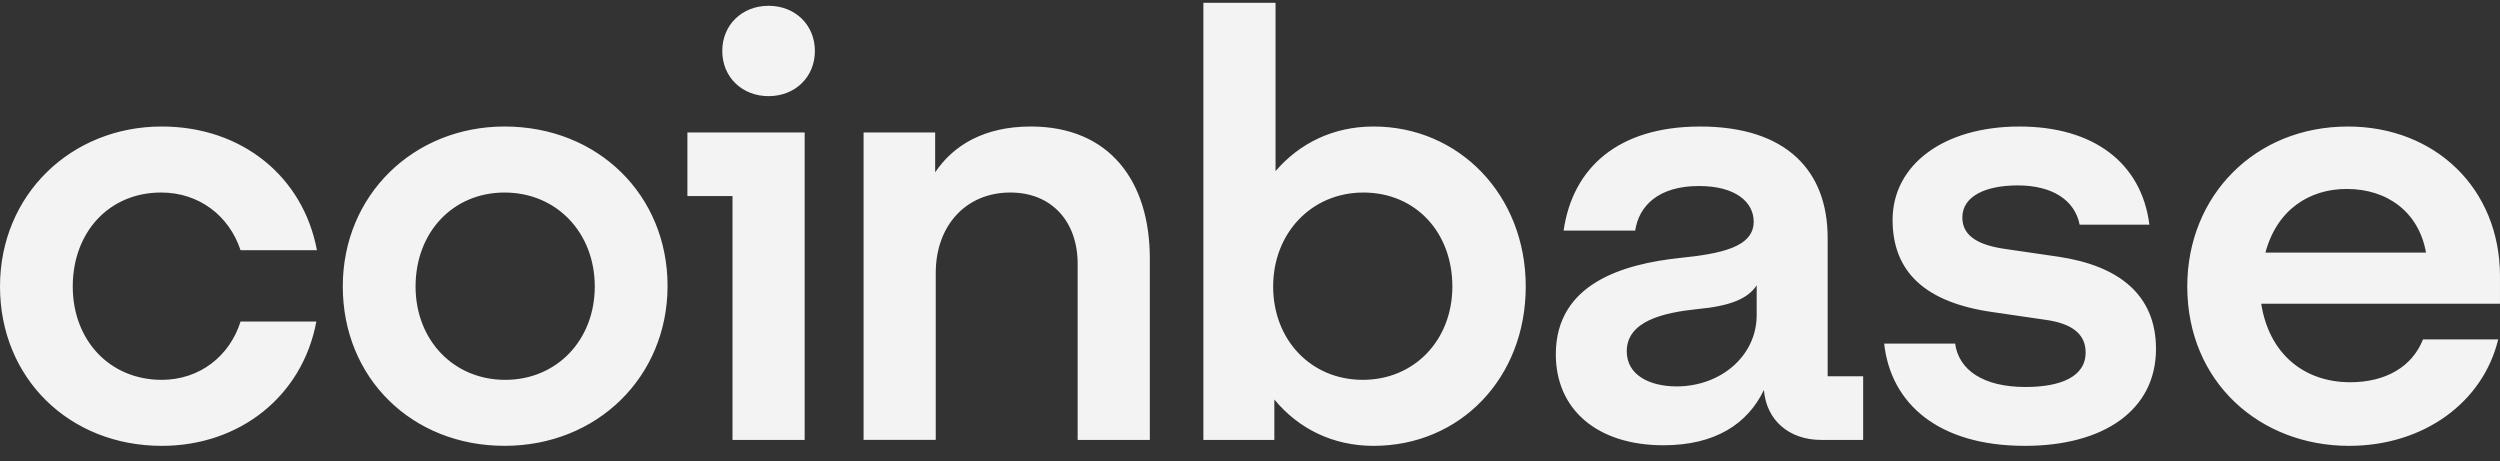 <svg xmlns="http://www.w3.org/2000/svg" width="141" height="26" viewBox="0 0 141 26" fill="none"><rect x="0" y="0" width="141" height="26" fill="#333333" stroke="none"/><path d="M28.457 7.135C23.335 7.135 19.333 10.992 19.333 16.156C19.333 21.32 23.234 25.145 28.457 25.145C33.681 25.145 37.65 21.255 37.65 16.123C37.65 11.025 33.749 7.135 28.457 7.135ZM28.492 21.423C25.575 21.423 23.438 19.176 23.438 16.158C23.438 13.105 25.541 10.859 28.457 10.859C31.409 10.859 33.545 13.139 33.545 16.158C33.545 19.176 31.409 21.423 28.492 21.423ZM38.769 11.06H41.313V24.811H45.383V7.47H38.769V11.06ZM9.09 10.858C11.227 10.858 12.923 12.166 13.567 14.111H17.875C17.095 9.953 13.635 7.135 9.124 7.135C4.002 7.135 0 10.992 0 16.158C0 21.323 3.901 25.146 9.124 25.146C13.534 25.146 17.061 22.329 17.842 18.136H13.567C12.957 20.081 11.261 21.423 9.123 21.423C6.172 21.423 4.103 19.176 4.103 16.158C4.105 13.105 6.14 10.858 9.09 10.858ZM116.103 14.48L113.118 14.045C111.694 13.844 110.676 13.374 110.676 12.267C110.676 11.06 112 10.457 113.797 10.457C115.764 10.457 117.02 11.295 117.291 12.67H121.225C120.784 9.182 118.07 7.136 113.899 7.136C109.591 7.136 106.742 9.316 106.742 12.402C106.742 15.353 108.608 17.064 112.372 17.6L115.357 18.036C116.816 18.236 117.63 18.808 117.63 19.881C117.63 21.256 116.206 21.826 114.238 21.826C111.83 21.826 110.473 20.853 110.269 19.378H106.267C106.641 22.765 109.32 25.146 114.204 25.146C118.648 25.146 121.598 23.134 121.598 19.679C121.598 16.593 119.462 14.983 116.103 14.48ZM43.348 0.327C41.856 0.327 40.736 1.399 40.736 2.875C40.736 4.35 41.854 5.423 43.348 5.423C44.84 5.423 45.96 4.35 45.96 2.875C45.96 1.399 44.84 0.327 43.348 0.327ZM103.079 13.407C103.079 9.652 100.772 7.136 95.888 7.136C91.275 7.136 88.698 9.451 88.188 13.006H92.225C92.429 11.631 93.514 10.491 95.82 10.491C97.89 10.491 98.908 11.396 98.908 12.503C98.908 13.946 97.041 14.314 94.735 14.549C91.615 14.884 87.748 15.957 87.748 19.982C87.748 23.102 90.089 25.113 93.82 25.113C96.737 25.113 98.568 23.906 99.485 21.994C99.621 23.704 100.909 24.811 102.708 24.811H105.082V21.223H103.08V13.407H103.079ZM99.077 17.768C99.077 20.082 97.041 21.793 94.565 21.793C93.038 21.793 91.749 21.155 91.749 19.815C91.749 18.104 93.819 17.634 95.718 17.434C97.55 17.266 98.567 16.864 99.077 16.092V17.768ZM77.47 7.135C75.197 7.135 73.298 8.075 71.941 9.65V0.159H67.871V24.811H71.873V22.531C73.23 24.174 75.164 25.146 77.47 25.146C82.355 25.146 86.052 21.323 86.052 16.158C86.052 10.992 82.287 7.135 77.47 7.135ZM76.86 21.423C73.943 21.423 71.806 19.176 71.806 16.158C71.806 13.139 73.976 10.859 76.893 10.859C79.845 10.859 81.913 13.107 81.913 16.158C81.913 19.176 79.777 21.423 76.86 21.423ZM58.136 7.135C55.49 7.135 53.76 8.208 52.743 9.718V7.47H48.706V24.81H52.776V15.386C52.776 12.736 54.472 10.858 56.982 10.858C59.323 10.858 60.78 12.501 60.78 14.883V24.811H64.85V14.582C64.852 10.22 62.58 7.135 58.136 7.135ZM141 15.588C141 10.624 137.337 7.136 132.418 7.136C127.195 7.136 123.362 11.027 123.362 16.158C123.362 21.558 127.466 25.146 132.486 25.146C136.726 25.146 140.05 22.664 140.898 19.143H136.657C136.047 20.686 134.554 21.558 132.553 21.558C129.94 21.558 127.973 19.948 127.533 17.13H140.999V15.588H141ZM127.771 14.245C128.416 11.83 130.247 10.657 132.35 10.657C134.657 10.657 136.42 11.965 136.827 14.245H127.771Z" fill="#F3F3F3"></path></svg>